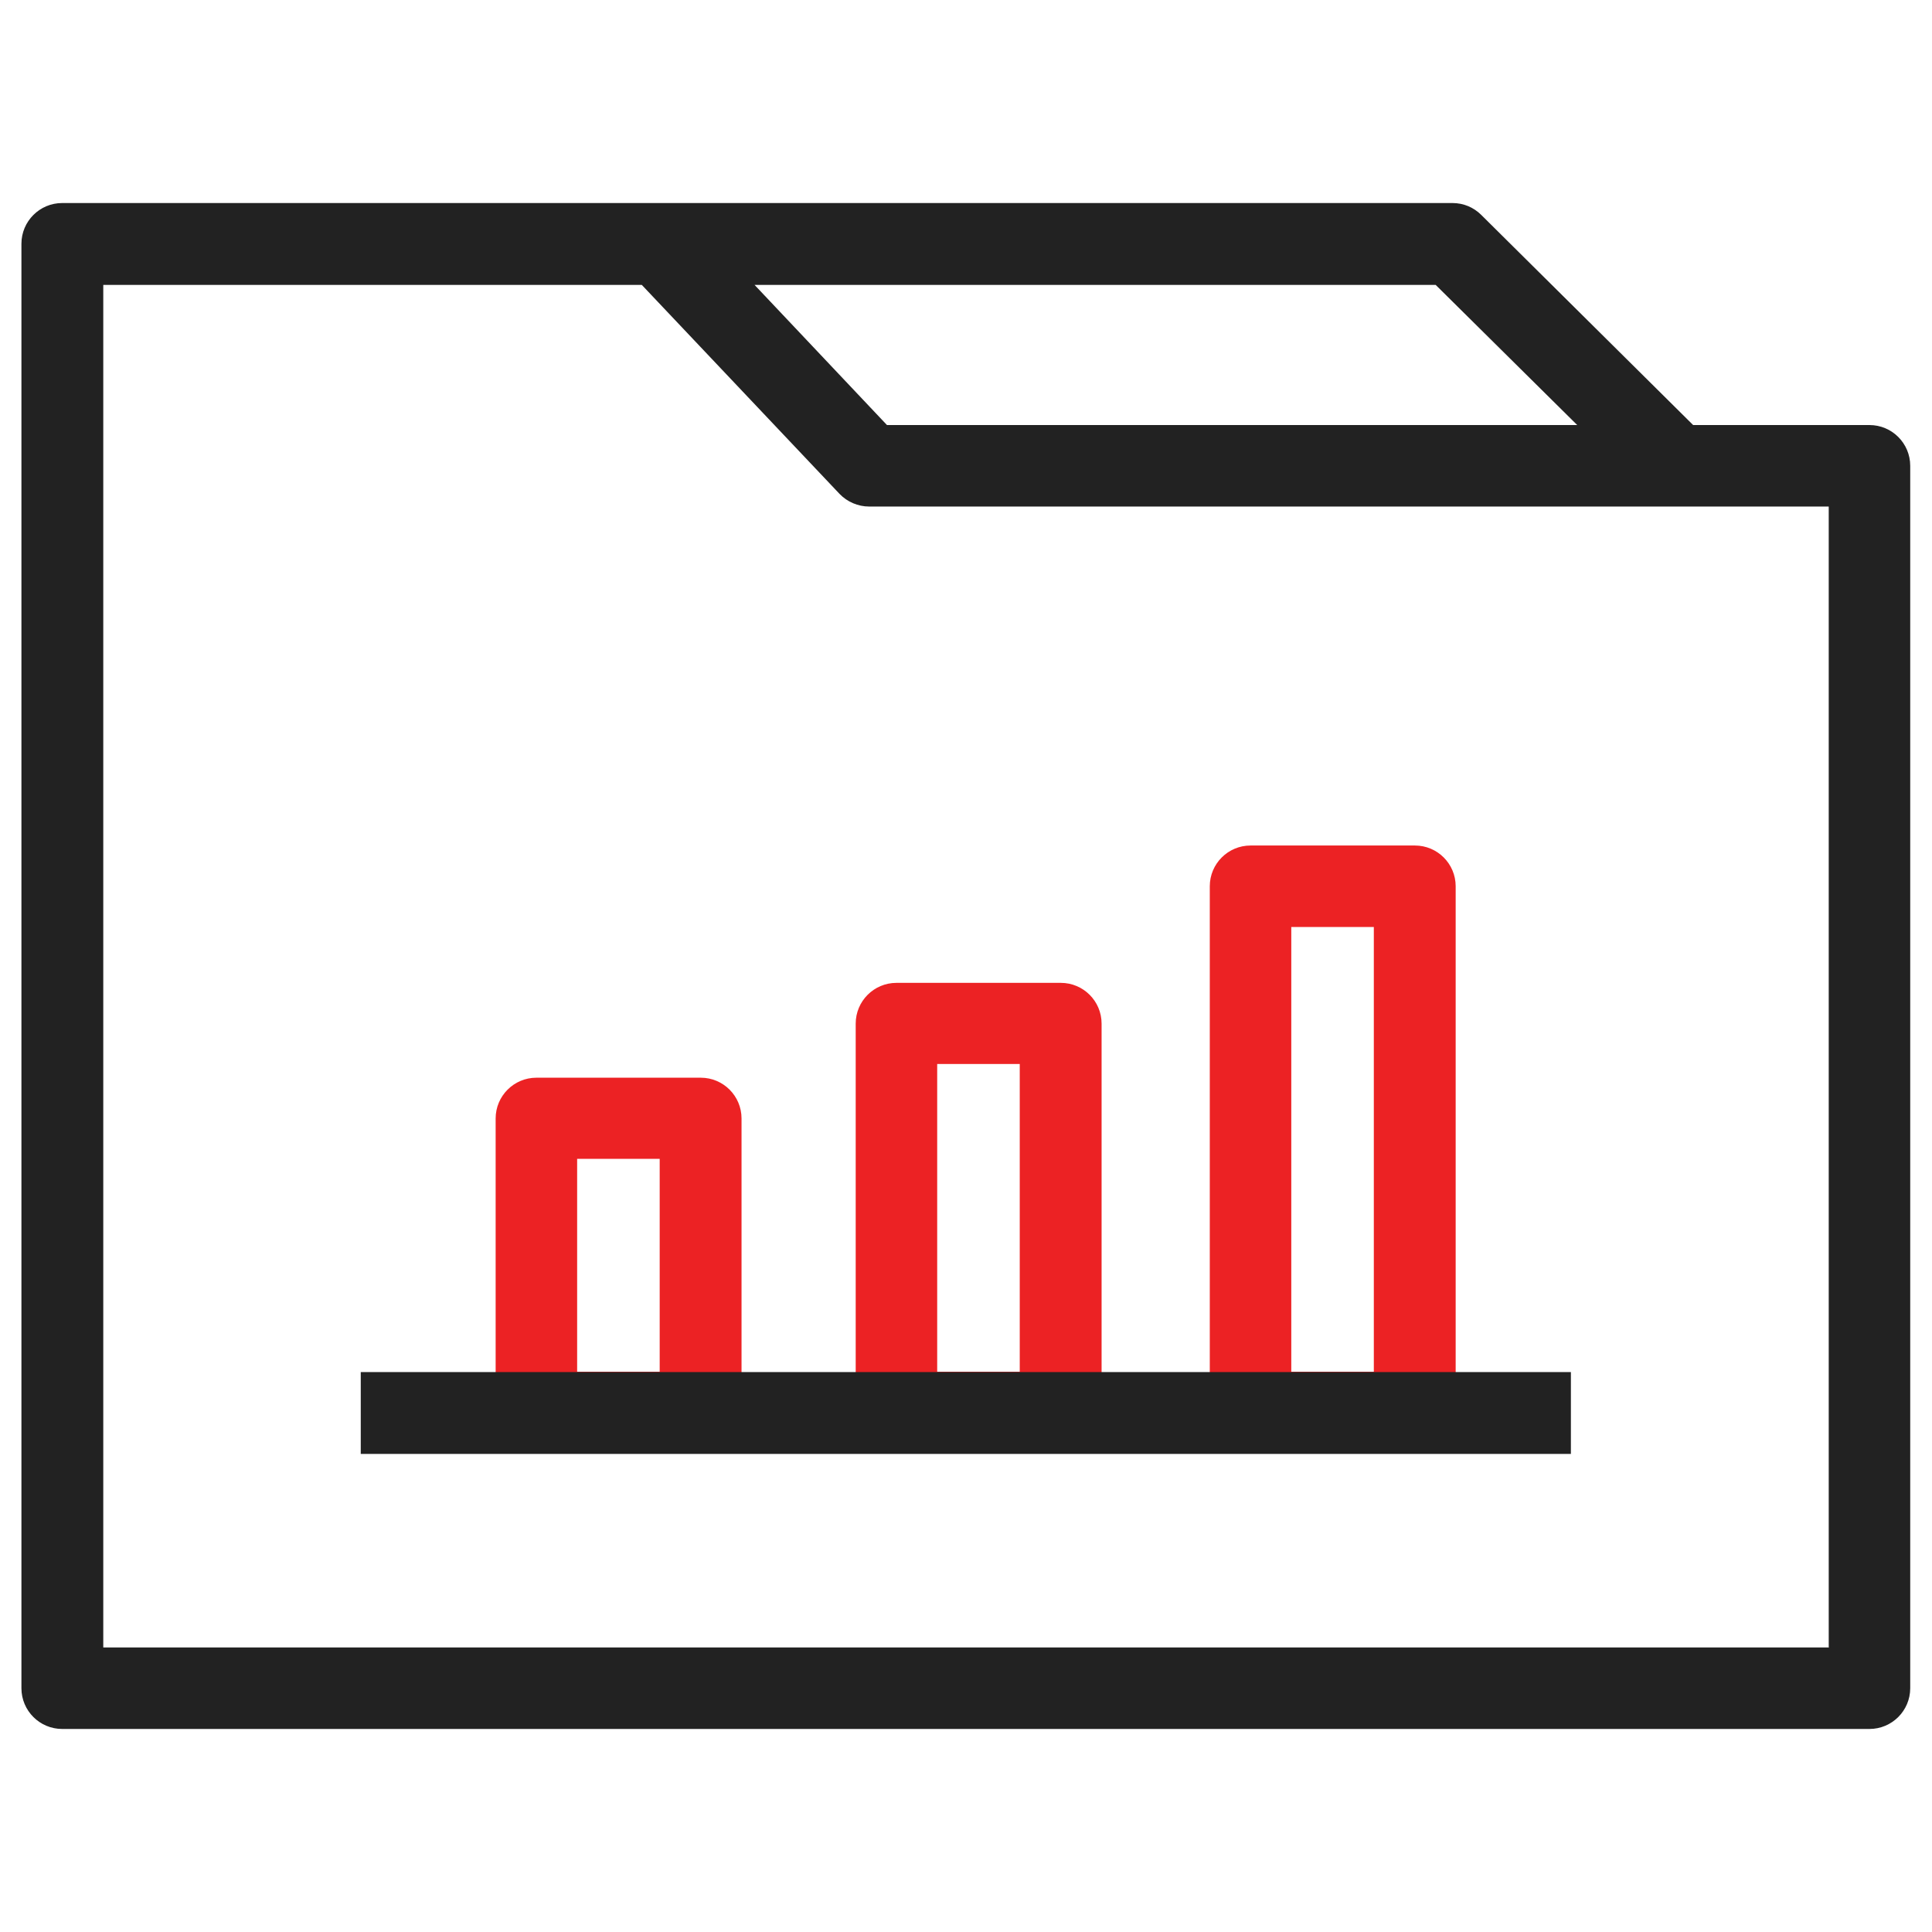 <?xml version="1.0" encoding="UTF-8"?><svg id="_레이어_1" xmlns="http://www.w3.org/2000/svg" viewBox="0 0 55 55"><defs><style>.cls-1{fill:#222;}.cls-1,.cls-2{stroke-width:0px;}.cls-2{fill:#ec2224;}</style></defs><path class="cls-1" d="m53.23,12.1h-5.03l-6.03-5.98c-.22-.22-.51-.34-.82-.34H1.77c-.64,0-1.16.52-1.16,1.16v41.12c0,.64.52,1.16,1.16,1.16h51.45c.64,0,1.16-.52,1.16-1.16V13.26c0-.64-.52-1.16-1.16-1.16Zm-8.34,0h-19.64l-3.77-3.99h19.39l4.03,3.99Zm7.18,34.8H2.94V8.11h15.33l5.63,5.95c.22.23.53.36.84.36h27.32v32.47Z"/><path class="cls-2" d="m19.95,41.38h-4.68c-.64,0-1.16-.52-1.16-1.16v-8.38c0-.64.52-1.16,1.16-1.16h4.68c.64,0,1.16.52,1.16,1.16v8.38c0,.64-.52,1.16-1.16,1.16Zm-3.52-2.33h2.35v-6.06h-2.35v6.06Z"/><path class="cls-2" d="m30.2,41.38h-4.68c-.64,0-1.16-.52-1.16-1.16v-11.08c0-.64.52-1.16,1.16-1.16h4.68c.64,0,1.16.52,1.16,1.16v11.08c0,.64-.52,1.16-1.16,1.16Zm-3.52-2.33h2.35v-8.76h-2.35v8.76Z"/><path class="cls-2" d="m40.28,41.38h-4.68c-.64,0-1.16-.52-1.16-1.16v-14.99c0-.64.52-1.16,1.16-1.16h4.68c.64,0,1.16.52,1.16,1.16v14.99c0,.64-.52,1.16-1.16,1.16Zm-3.52-2.33h2.35v-12.66h-2.35v12.66Z"/><rect class="cls-1" x="10.27" y="39.06" width="34.45" height="2.33"/></svg>